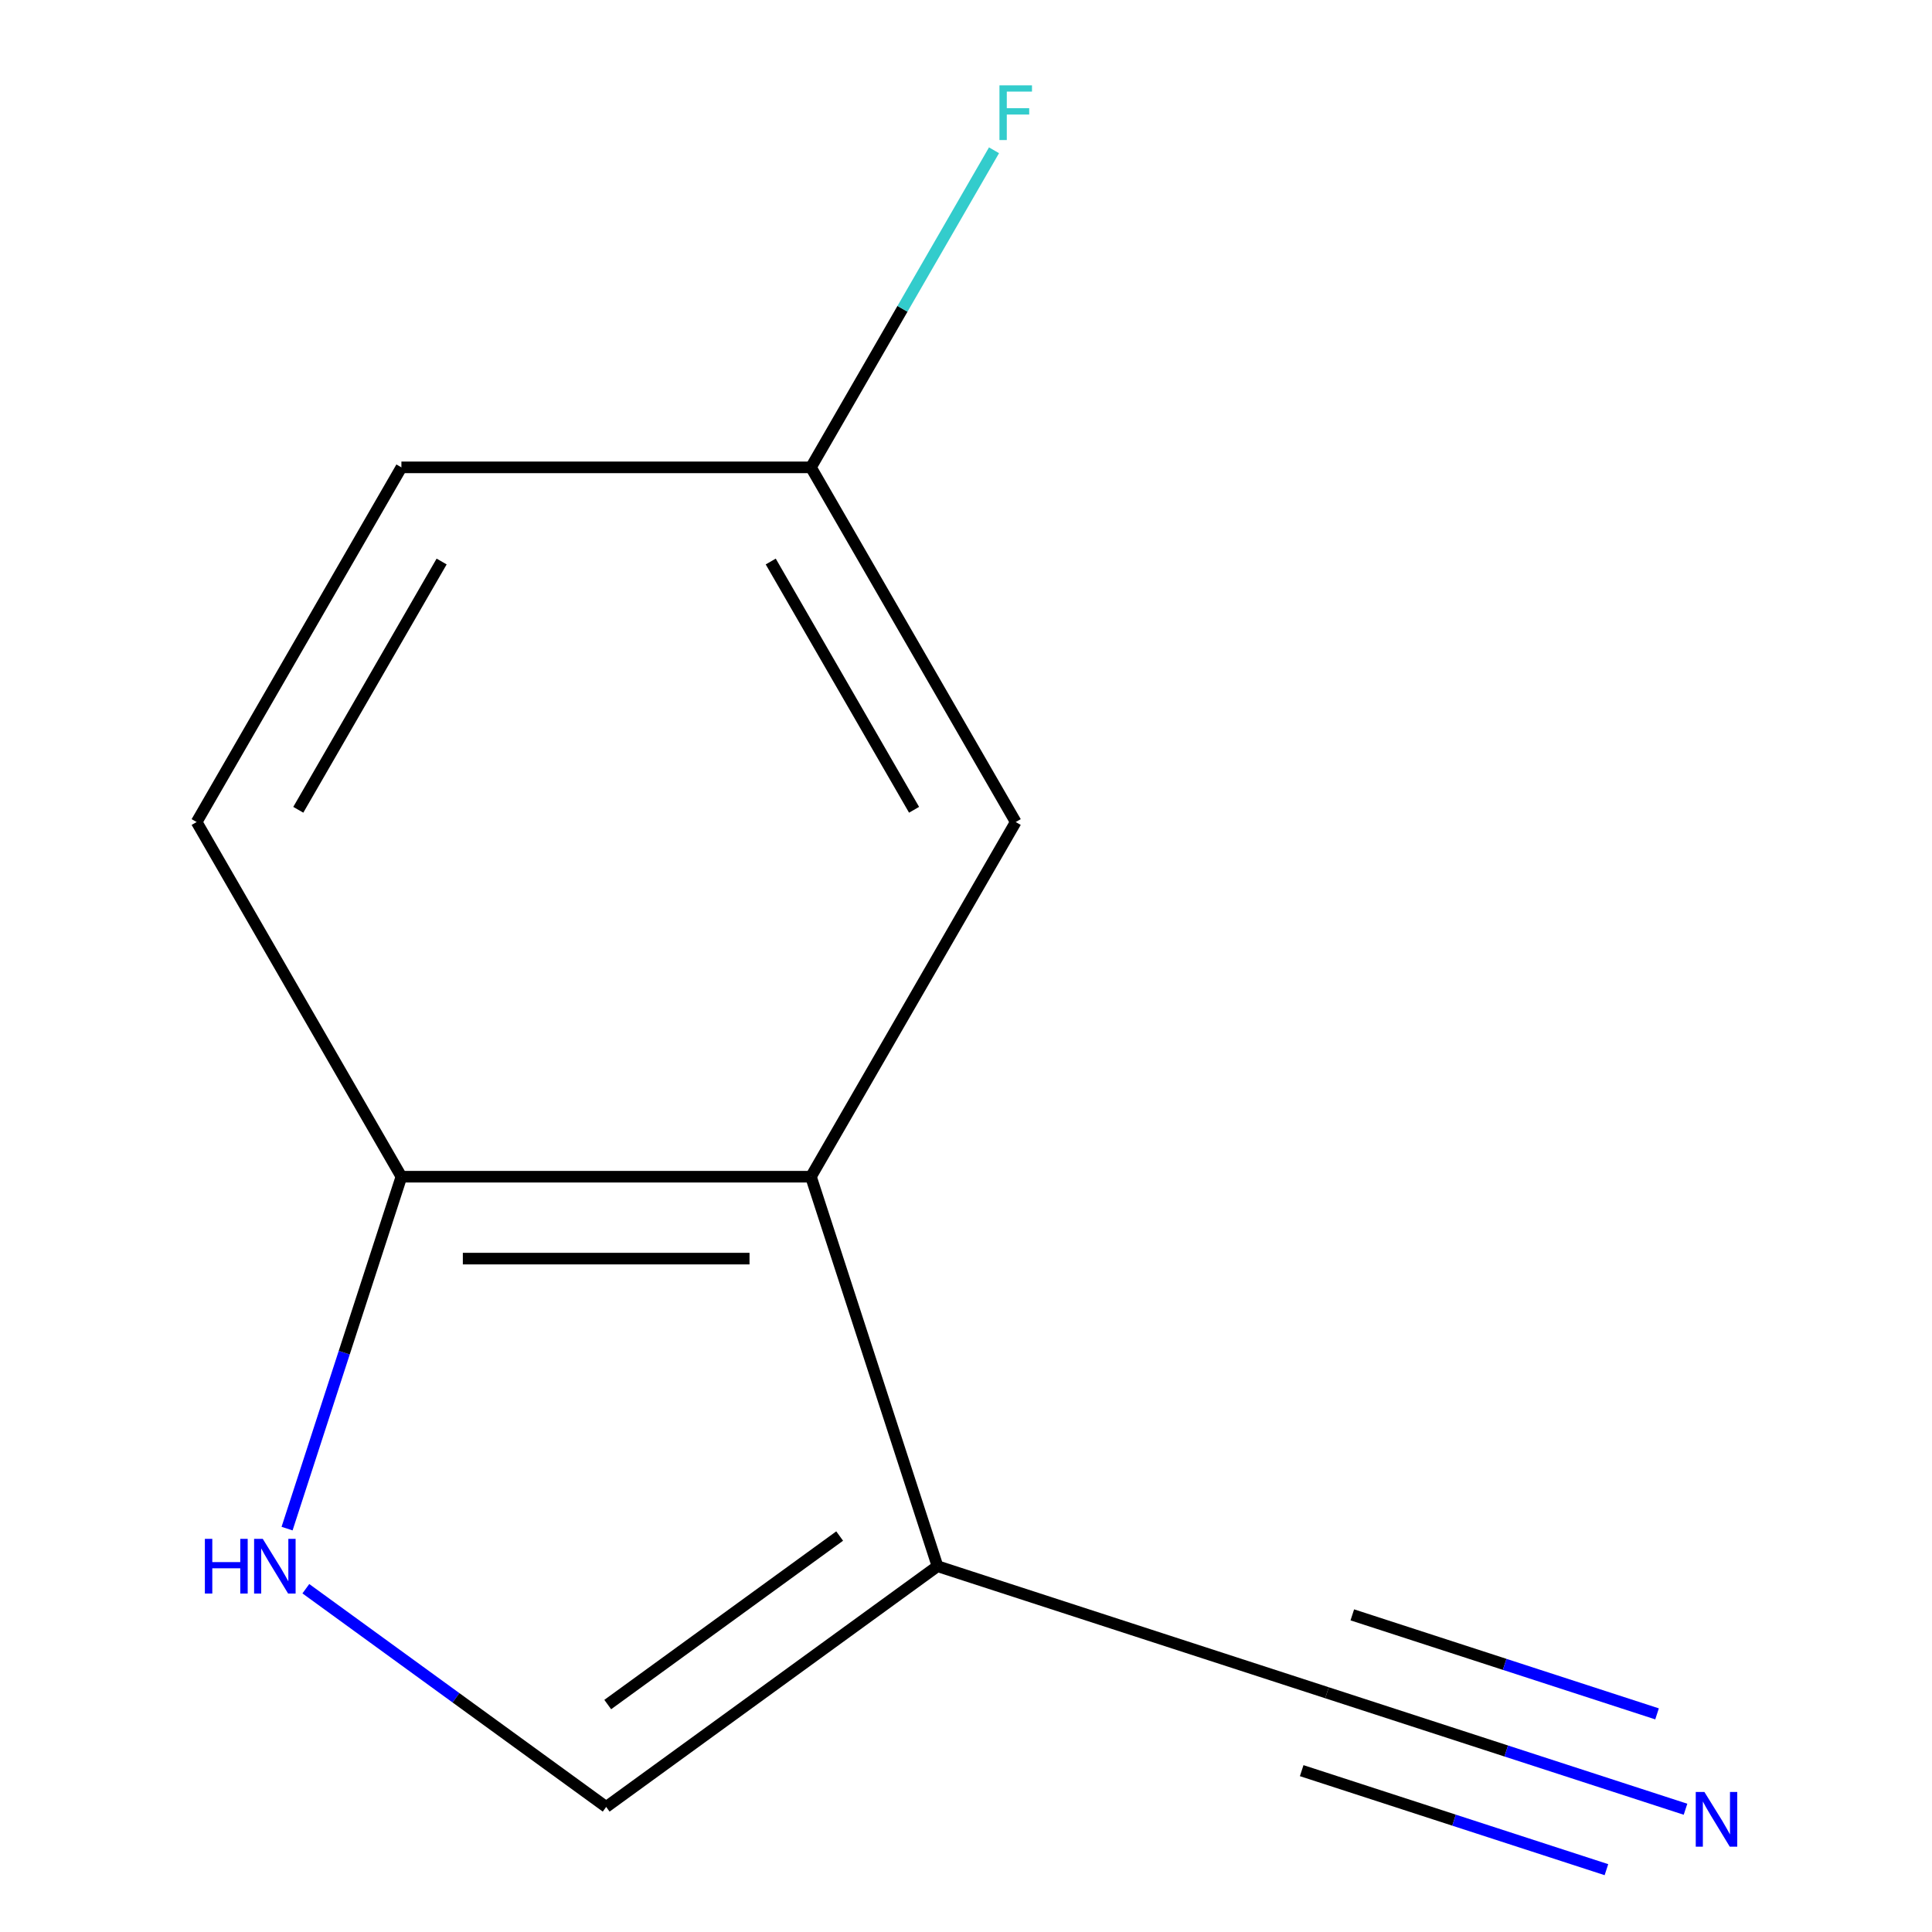 <?xml version='1.0' encoding='iso-8859-1'?>
<svg version='1.1' baseProfile='full'
              xmlns='http://www.w3.org/2000/svg'
                      xmlns:rdkit='http://www.rdkit.org/xml'
                      xmlns:xlink='http://www.w3.org/1999/xlink'
                  xml:space='preserve'
width='1000px' height='1000px' viewBox='0 0 1000 1000'>
<!-- END OF HEADER -->
<rect style='opacity:1.0;fill:#FFFFFF;stroke:none' width='1000' height='1000' x='0' y='0'> </rect>
<path class='bond-0' d='M 485.251,810.664 L 419.746,609.061' style='fill:none;fill-rule:evenodd;stroke:#000000;stroke-width:6px;stroke-linecap:butt;stroke-linejoin:miter;stroke-opacity:1' />
<path class='bond-2' d='M 485.251,810.664 L 313.758,935.261' style='fill:none;fill-rule:evenodd;stroke:#000000;stroke-width:6px;stroke-linecap:butt;stroke-linejoin:miter;stroke-opacity:1' />
<path class='bond-2' d='M 434.608,795.055 L 314.562,882.273' style='fill:none;fill-rule:evenodd;stroke:#000000;stroke-width:6px;stroke-linecap:butt;stroke-linejoin:miter;stroke-opacity:1' />
<path class='bond-3' d='M 485.251,810.664 L 686.854,876.168' style='fill:none;fill-rule:evenodd;stroke:#000000;stroke-width:6px;stroke-linecap:butt;stroke-linejoin:miter;stroke-opacity:1' />
<path class='bond-5' d='M 419.746,609.061 L 207.769,609.061' style='fill:none;fill-rule:evenodd;stroke:#000000;stroke-width:6px;stroke-linecap:butt;stroke-linejoin:miter;stroke-opacity:1' />
<path class='bond-5' d='M 387.95,651.456 L 239.566,651.456' style='fill:none;fill-rule:evenodd;stroke:#000000;stroke-width:6px;stroke-linecap:butt;stroke-linejoin:miter;stroke-opacity:1' />
<path class='bond-6' d='M 419.746,609.061 L 525.735,425.483' style='fill:none;fill-rule:evenodd;stroke:#000000;stroke-width:6px;stroke-linecap:butt;stroke-linejoin:miter;stroke-opacity:1' />
<path class='bond-1' d='M 158.304,822.317 L 236.031,878.789' style='fill:none;fill-rule:evenodd;stroke:#0000FF;stroke-width:6px;stroke-linecap:butt;stroke-linejoin:miter;stroke-opacity:1' />
<path class='bond-1' d='M 236.031,878.789 L 313.758,935.261' style='fill:none;fill-rule:evenodd;stroke:#000000;stroke-width:6px;stroke-linecap:butt;stroke-linejoin:miter;stroke-opacity:1' />
<path class='bond-11' d='M 148.587,791.204 L 178.178,700.133' style='fill:none;fill-rule:evenodd;stroke:#0000FF;stroke-width:6px;stroke-linecap:butt;stroke-linejoin:miter;stroke-opacity:1' />
<path class='bond-11' d='M 178.178,700.133 L 207.769,609.061' style='fill:none;fill-rule:evenodd;stroke:#000000;stroke-width:6px;stroke-linecap:butt;stroke-linejoin:miter;stroke-opacity:1' />
<path class='bond-4' d='M 686.854,876.168 L 779.635,906.315' style='fill:none;fill-rule:evenodd;stroke:#000000;stroke-width:6px;stroke-linecap:butt;stroke-linejoin:miter;stroke-opacity:1' />
<path class='bond-4' d='M 779.635,906.315 L 872.417,936.461' style='fill:none;fill-rule:evenodd;stroke:#0000FF;stroke-width:6px;stroke-linecap:butt;stroke-linejoin:miter;stroke-opacity:1' />
<path class='bond-4' d='M 673.753,916.489 L 752.617,942.113' style='fill:none;fill-rule:evenodd;stroke:#000000;stroke-width:6px;stroke-linecap:butt;stroke-linejoin:miter;stroke-opacity:1' />
<path class='bond-4' d='M 752.617,942.113 L 831.482,967.738' style='fill:none;fill-rule:evenodd;stroke:#0000FF;stroke-width:6px;stroke-linecap:butt;stroke-linejoin:miter;stroke-opacity:1' />
<path class='bond-4' d='M 699.955,835.848 L 778.819,861.472' style='fill:none;fill-rule:evenodd;stroke:#000000;stroke-width:6px;stroke-linecap:butt;stroke-linejoin:miter;stroke-opacity:1' />
<path class='bond-4' d='M 778.819,861.472 L 857.684,887.097' style='fill:none;fill-rule:evenodd;stroke:#0000FF;stroke-width:6px;stroke-linecap:butt;stroke-linejoin:miter;stroke-opacity:1' />
<path class='bond-7' d='M 207.769,609.061 L 101.78,425.483' style='fill:none;fill-rule:evenodd;stroke:#000000;stroke-width:6px;stroke-linecap:butt;stroke-linejoin:miter;stroke-opacity:1' />
<path class='bond-8' d='M 525.735,425.483 L 419.746,241.905' style='fill:none;fill-rule:evenodd;stroke:#000000;stroke-width:6px;stroke-linecap:butt;stroke-linejoin:miter;stroke-opacity:1' />
<path class='bond-8' d='M 473.121,419.144 L 398.929,290.639' style='fill:none;fill-rule:evenodd;stroke:#000000;stroke-width:6px;stroke-linecap:butt;stroke-linejoin:miter;stroke-opacity:1' />
<path class='bond-12' d='M 101.78,425.483 L 207.769,241.905' style='fill:none;fill-rule:evenodd;stroke:#000000;stroke-width:6px;stroke-linecap:butt;stroke-linejoin:miter;stroke-opacity:1' />
<path class='bond-12' d='M 154.394,419.144 L 228.586,290.639' style='fill:none;fill-rule:evenodd;stroke:#000000;stroke-width:6px;stroke-linecap:butt;stroke-linejoin:miter;stroke-opacity:1' />
<path class='bond-9' d='M 419.746,241.905 L 207.769,241.905' style='fill:none;fill-rule:evenodd;stroke:#000000;stroke-width:6px;stroke-linecap:butt;stroke-linejoin:miter;stroke-opacity:1' />
<path class='bond-10' d='M 419.746,241.905 L 467.123,159.846' style='fill:none;fill-rule:evenodd;stroke:#000000;stroke-width:6px;stroke-linecap:butt;stroke-linejoin:miter;stroke-opacity:1' />
<path class='bond-10' d='M 467.123,159.846 L 514.5,77.786' style='fill:none;fill-rule:evenodd;stroke:#33CCCC;stroke-width:6px;stroke-linecap:butt;stroke-linejoin:miter;stroke-opacity:1' />
<path  class='atom-2' d='M 106.044 796.504
L 109.884 796.504
L 109.884 808.544
L 124.364 808.544
L 124.364 796.504
L 128.204 796.504
L 128.204 824.824
L 124.364 824.824
L 124.364 811.744
L 109.884 811.744
L 109.884 824.824
L 106.044 824.824
L 106.044 796.504
' fill='#0000FF'/>
<path  class='atom-2' d='M 136.004 796.504
L 145.284 811.504
Q 146.204 812.984, 147.684 815.664
Q 149.164 818.344, 149.244 818.504
L 149.244 796.504
L 153.004 796.504
L 153.004 824.824
L 149.124 824.824
L 139.164 808.424
Q 138.004 806.504, 136.764 804.304
Q 135.564 802.104, 135.204 801.424
L 135.204 824.824
L 131.524 824.824
L 131.524 796.504
L 136.004 796.504
' fill='#0000FF'/>
<path  class='atom-5' d='M 882.197 927.513
L 891.477 942.513
Q 892.397 943.993, 893.877 946.673
Q 895.357 949.353, 895.437 949.513
L 895.437 927.513
L 899.197 927.513
L 899.197 955.833
L 895.317 955.833
L 885.357 939.433
Q 884.197 937.513, 882.957 935.313
Q 881.757 933.113, 881.397 932.433
L 881.397 955.833
L 877.717 955.833
L 877.717 927.513
L 882.197 927.513
' fill='#0000FF'/>
<path  class='atom-11' d='M 517.315 44.167
L 534.155 44.167
L 534.155 47.407
L 521.115 47.407
L 521.115 56.007
L 532.715 56.007
L 532.715 59.287
L 521.115 59.287
L 521.115 72.487
L 517.315 72.487
L 517.315 44.167
' fill='#33CCCC'/>
</svg>
